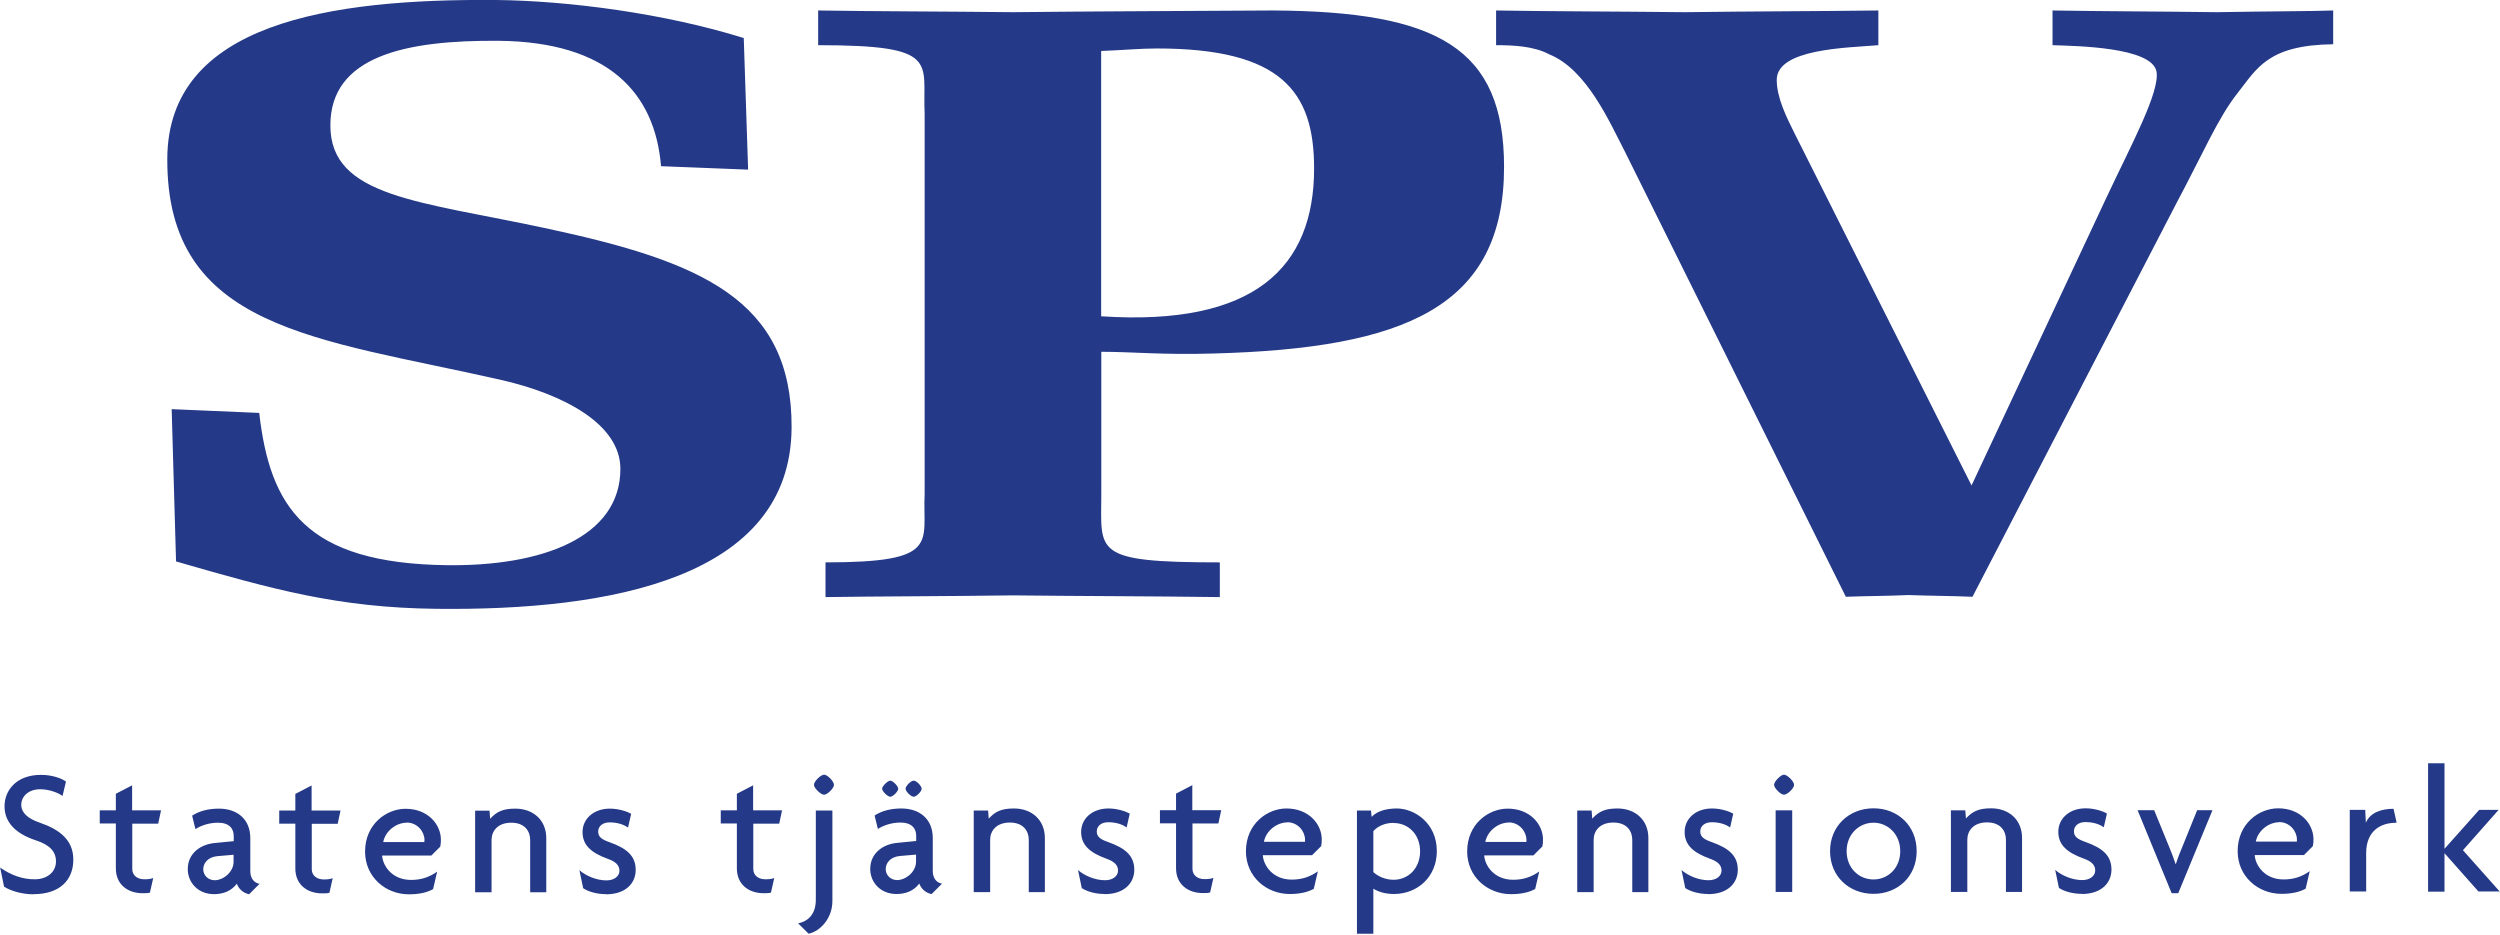 <?xml version="1.0" encoding="UTF-8"?>
<svg id="Lager_1" data-name="Lager 1" xmlns="http://www.w3.org/2000/svg" width="159.9" height="59.8" viewBox="0 0 159.9 59.8">
  <defs>
    <style>
      .cls-1 {
        fill: #243987;
        stroke-width: 0px;
      }
    </style>
  </defs>
  <path class="cls-1" d="m2.16,57.2c-.79,0-1.52-.24-1.9-.49l-.25-1.22c.7.49,1.42.75,2.21.75s1.36-.46,1.36-1.14c0-.63-.39-1.06-1.28-1.35-1.31-.43-2.01-1.16-2.01-2.18s.76-2.01,2.33-2.01c.73,0,1.34.23,1.6.43l-.22.92c-.25-.19-.83-.43-1.43-.43-.75,0-1.21.46-1.21,1,0,.49.41.88,1.19,1.14,1.28.44,2.14,1.12,2.14,2.36,0,1.31-.87,2.21-2.54,2.21h.01Zm7.96-4.52h-1.66v2.9c0,.43.35.66.77.66.22,0,.41-.02.57-.08l-.21.93c-.12.04-.26.04-.47.04-.94,0-1.71-.55-1.71-1.59v-2.87h-1.03v-.84h1.03v-1.06l1.04-.54v1.6h1.85l-.18.84h0Zm5.79,4.51c-.36-.08-.65-.34-.76-.67-.37.49-.9.67-1.46.67-1.04,0-1.68-.76-1.68-1.6,0-1.02.83-1.59,1.72-1.67l1.22-.12v-.33c0-.47-.28-.85-1.01-.85-.52,0-1.06.16-1.44.41l-.21-.86c.47-.31,1.07-.45,1.71-.45,1.16,0,2.01.66,2.01,1.89v2.11c0,.47.25.75.59.81l-.67.67Zm-.97-2.52l-1.04.09c-.62.06-.9.46-.9.84s.31.7.73.7c.55,0,1.21-.52,1.21-1.18v-.46h0Zm6.66-1.98h-1.66v2.9c0,.43.35.66.77.66.22,0,.41-.02.57-.08l-.21.93c-.12.04-.26.04-.47.04-.94,0-1.71-.55-1.71-1.59v-2.87h-1.03v-.84h1.03v-1.06l1.04-.54v1.6h1.85l-.18.84h0Zm6.58,1.44l-.59.59h-3.15c.04.65.63,1.56,1.85,1.56.67,0,1.19-.19,1.67-.53l-.26,1.12c-.37.2-.84.33-1.55.33-1.49,0-2.8-1.11-2.8-2.73,0-1.77,1.38-2.74,2.59-2.74,1.44,0,2.26,1.01,2.26,1.98,0,.16-.01.31-.04.43h0Zm-2.17-1.51c-.66,0-1.36.52-1.5,1.24h2.63s.01-.09.01-.14c0-.52-.45-1.11-1.14-1.11h0Zm7.9,4.45v-3.35c0-.54-.33-1.1-1.21-1.1s-1.26.55-1.26,1.1v3.35h-1.05v-5.22h.92l.04.52c.4-.44.79-.65,1.61-.65,1.14,0,1.98.73,1.98,1.89v3.46h-1.05Zm4.85.12c-.61,0-1.15-.17-1.46-.38l-.24-1.15c.43.37,1.1.65,1.73.65.49,0,.83-.26.83-.62s-.26-.59-.75-.76c-1.04-.38-1.61-.86-1.61-1.71s.71-1.5,1.75-1.5c.6,0,1.16.21,1.36.33l-.2.88c-.23-.16-.61-.33-1.18-.33-.44,0-.73.24-.73.59s.24.51.76.69c1.05.38,1.64.85,1.64,1.76,0,.84-.63,1.56-1.9,1.56Zm11.08-4.51h-1.66v2.9c0,.43.35.66.77.66.22,0,.41-.02.57-.08l-.21.93c-.12.04-.26.04-.47.04-.94,0-1.71-.55-1.71-1.59v-2.87h-1.03v-.84h1.03v-1.06l1.04-.54v1.6h1.85l-.18.84h0Zm1.88,7.04l-.67-.66c.68-.15,1.13-.62,1.13-1.52v-5.7h1.06v5.79c0,1.1-.77,1.93-1.52,2.09h0Zm.99-8.89c-.22,0-.65-.43-.65-.63,0-.22.43-.65.65-.65s.63.43.63.65-.43.63-.63.63Zm6.85,6.35c-.36-.08-.65-.34-.76-.67-.37.49-.9.67-1.46.67-1.04,0-1.68-.76-1.68-1.6,0-1.02.83-1.59,1.72-1.67l1.22-.12v-.33c0-.47-.28-.85-1.01-.85-.52,0-1.06.16-1.44.41l-.21-.86c.47-.31,1.07-.45,1.71-.45,1.16,0,2.01.66,2.01,1.89v2.11c0,.47.25.75.59.81l-.67.67h0Zm-2.62-6.22c-.16,0-.52-.35-.52-.51,0-.17.36-.52.52-.52.17,0,.51.35.51.52,0,.16-.33.51-.51.51Zm1.65,3.7l-1.04.09c-.62.06-.9.46-.9.84s.31.7.73.7c.55,0,1.21-.52,1.21-1.18v-.46h0Zm-.15-3.7c-.18,0-.52-.35-.52-.51,0-.17.33-.52.52-.52s.51.35.51.52c0,.16-.33.51-.51.51Zm7.36,6.1v-3.35c0-.54-.33-1.1-1.21-1.1s-1.26.55-1.26,1.1v3.35h-1.05v-5.22h.92l.04.52c.4-.44.79-.65,1.61-.65,1.14,0,1.98.73,1.98,1.89v3.46h-1.05,0Zm4.85.12c-.61,0-1.15-.17-1.46-.38l-.24-1.15c.43.37,1.1.65,1.73.65.49,0,.83-.26.83-.62s-.26-.59-.75-.76c-1.04-.38-1.61-.86-1.61-1.71s.71-1.5,1.75-1.5c.6,0,1.16.21,1.36.33l-.2.88c-.23-.16-.61-.33-1.18-.33-.44,0-.73.24-.73.59s.24.51.76.69c1.05.38,1.64.85,1.64,1.76,0,.84-.63,1.56-1.9,1.56h0Zm7.28-4.51h-1.66v2.9c0,.43.35.66.77.66.22,0,.41-.02.57-.08l-.21.93c-.12.04-.26.04-.47.04-.94,0-1.71-.55-1.71-1.59v-2.87h-1.03v-.84h1.03v-1.06l1.04-.54v1.6h1.85l-.18.84h0Zm6.58,1.44l-.59.59h-3.15c.04.65.63,1.56,1.85,1.56.67,0,1.19-.19,1.67-.53l-.26,1.12c-.37.2-.84.33-1.54.33-1.49,0-2.8-1.11-2.8-2.73,0-1.77,1.38-2.74,2.59-2.74,1.44,0,2.26,1.01,2.26,1.98,0,.16-.01.31-.04.43h0Zm-2.17-1.51c-.66,0-1.36.52-1.5,1.24h2.63s0-.09,0-.14c0-.52-.45-1.11-1.14-1.11Zm6.8,4.58c-.57,0-1.04-.17-1.3-.34v2.88h-1.05v-7.88h.9l.04.41c.32-.35.9-.54,1.61-.54,1.12,0,2.56.92,2.56,2.73,0,1.61-1.2,2.74-2.75,2.74h0Zm0-4.55c-.57,0-1.03.22-1.3.53v2.62c.28.26.75.49,1.3.49.93,0,1.69-.73,1.69-1.82s-.76-1.81-1.69-1.81Zm9.53,1.49l-.59.59h-3.15c.04.65.63,1.56,1.85,1.56.67,0,1.19-.19,1.67-.53l-.26,1.12c-.37.2-.84.33-1.55.33-1.49,0-2.8-1.11-2.8-2.73,0-1.77,1.38-2.74,2.59-2.74,1.44,0,2.26,1.01,2.26,1.98,0,.16-.01.31-.04.43h0Zm-2.17-1.51c-.66,0-1.36.52-1.5,1.24h2.63s0-.09,0-.14c0-.52-.45-1.11-1.14-1.11Zm7.9,4.45v-3.35c0-.54-.33-1.1-1.21-1.1s-1.26.55-1.26,1.1v3.35h-1.05v-5.22h.92l.04.52c.41-.44.79-.65,1.61-.65,1.14,0,1.98.73,1.98,1.89v3.46h-1.05,0Zm4.85.12c-.61,0-1.15-.17-1.46-.38l-.24-1.15c.43.37,1.1.65,1.73.65.49,0,.83-.26.83-.62s-.26-.59-.75-.76c-1.04-.38-1.61-.86-1.61-1.71s.71-1.5,1.75-1.5c.6,0,1.16.21,1.36.33l-.2.88c-.23-.16-.61-.33-1.18-.33-.44,0-.73.24-.73.59s.24.51.76.69c1.05.38,1.64.85,1.64,1.76,0,.84-.63,1.56-1.9,1.56h0Zm4.85-6.35c-.21,0-.63-.43-.63-.63,0-.22.43-.65.63-.65.22,0,.65.43.65.65s-.43.63-.65.63Zm-.53,6.22v-5.22h1.06v5.22h-1.06Zm6.26.12c-1.56,0-2.78-1.12-2.78-2.73s1.22-2.74,2.78-2.74,2.76,1.12,2.76,2.74-1.21,2.73-2.76,2.73Zm0-4.55c-.92,0-1.72.73-1.72,1.82s.79,1.81,1.72,1.81,1.71-.73,1.71-1.81-.79-1.82-1.71-1.82Zm8.47,4.43v-3.35c0-.54-.33-1.1-1.21-1.1s-1.26.55-1.26,1.1v3.35h-1.05v-5.22h.92l.04.52c.41-.44.79-.65,1.61-.65,1.14,0,1.98.73,1.98,1.89v3.46h-1.05Zm4.85.12c-.61,0-1.15-.17-1.46-.38l-.24-1.15c.43.37,1.1.65,1.73.65.49,0,.83-.26.83-.62s-.26-.59-.75-.76c-1.04-.38-1.61-.86-1.61-1.71s.71-1.5,1.75-1.5c.6,0,1.16.21,1.36.33l-.2.88c-.23-.16-.61-.33-1.18-.33-.44,0-.73.24-.73.59s.24.51.76.69c1.05.38,1.64.85,1.64,1.76,0,.84-.63,1.56-1.9,1.56h0Zm6.18-.04h-.43l-2.18-5.31h1.06l.94,2.3c.14.33.3.75.43,1.14h.02c.12-.39.29-.81.43-1.14l.93-2.3h.98l-2.19,5.31h0Zm8.62-3.03l-.59.59h-3.15c.04.65.63,1.56,1.85,1.56.67,0,1.19-.19,1.67-.53l-.26,1.12c-.37.2-.84.33-1.55.33-1.49,0-2.8-1.11-2.8-2.73,0-1.77,1.38-2.74,2.59-2.74,1.44,0,2.26,1.01,2.26,1.98,0,.16-.01.31-.04.43h0Zm-2.17-1.51c-.66,0-1.36.52-1.5,1.24h2.63s0-.09,0-.14c0-.52-.45-1.11-1.14-1.11Zm7.41.04c-.84,0-1.85.45-1.85,1.93v2.46h-1.05v-5.22h.99l.04.82c.28-.65.99-.89,1.77-.89l.2.89h-.1Zm5.34,4.4l-2.18-2.46v2.46h-1.05v-8.21h1.05v5.47l2.22-2.49h1.24l-2.28,2.58,2.35,2.64s-1.36,0-1.36,0ZM47.56,2.43C42.53.86,36.39.05,31.74,0,21.08-.09,10.75,1.48,10.7,10.13c-.06,10.95,9.53,11.49,21.31,14.16,4.05.92,7.67,2.84,7.67,5.7,0,4.38-5,6.24-11.11,6.16-9.03-.12-11.3-3.71-11.99-9.74l-5.6-.24.28,9.74c6.2,1.79,10.37,2.96,16.64,3.03,11.07.13,22.68-1.93,22.73-11.59.04-8.22-5.85-10.63-15.67-12.74-8.13-1.75-13.83-1.99-13.83-6.59,0-4.43,4.8-5.46,10.77-5.41,6.99.07,9.99,3.31,10.38,8.02l5.57.22-.28-8.43h-.01Zm70.48,35.74c1.31-.05,2.71-.05,4.02-.11,1.39.05,2.71.05,4.1.11l13.08-25.24c1.7-3.19,2.63-5.4,3.87-6.97,1.24-1.57,1.93-3.08,6.12-3.13V.67c-1.16.05-4.26.05-7.43.11-3.48-.05-6.96-.05-10.52-.11v2.22c1.47.05,6.34.11,6.65,1.68.23,1.3-1.62,4.7-3.17,8l-8.66,18.48-11.3-22.48c-.54-1.08-1.16-2.32-1.16-3.46,0-2,4.49-2.05,6.5-2.22V.67c-3.79.05-8.05.05-12.38.11-4.33-.05-8.66-.05-12.07-.11v2.22c1.08,0,2.4.05,3.41.59,2.4.97,3.87,4.38,4.8,6.16l14.16,28.53h0Zm-47.61-15.67c2.01,0,3.94.21,7.2.11,12.23-.33,18.57-2.97,18.57-11.94,0-7.62-4.26-9.94-14.78-10-8.13.05-11.06.05-16.63.11-4.41-.05-8.82-.05-12.46-.11v2.22c7.89,0,6.65,1.08,6.81,4.38v24.32c-.15,3.13,1.08,4.38-6.34,4.38v2.22c3.17-.05,7.58-.05,11.99-.11,4.41.05,8.82.05,13.23.11v-2.22c-8.2,0-7.58-.65-7.58-4.38v-9.08h-.01Zm0-19.24c1.39-.05,2.47-.16,3.56-.16,7.97,0,10.06,2.75,10.06,7.67,0,6.32-3.79,10.11-13.62,9.46V3.26h0Z"/>
</svg>